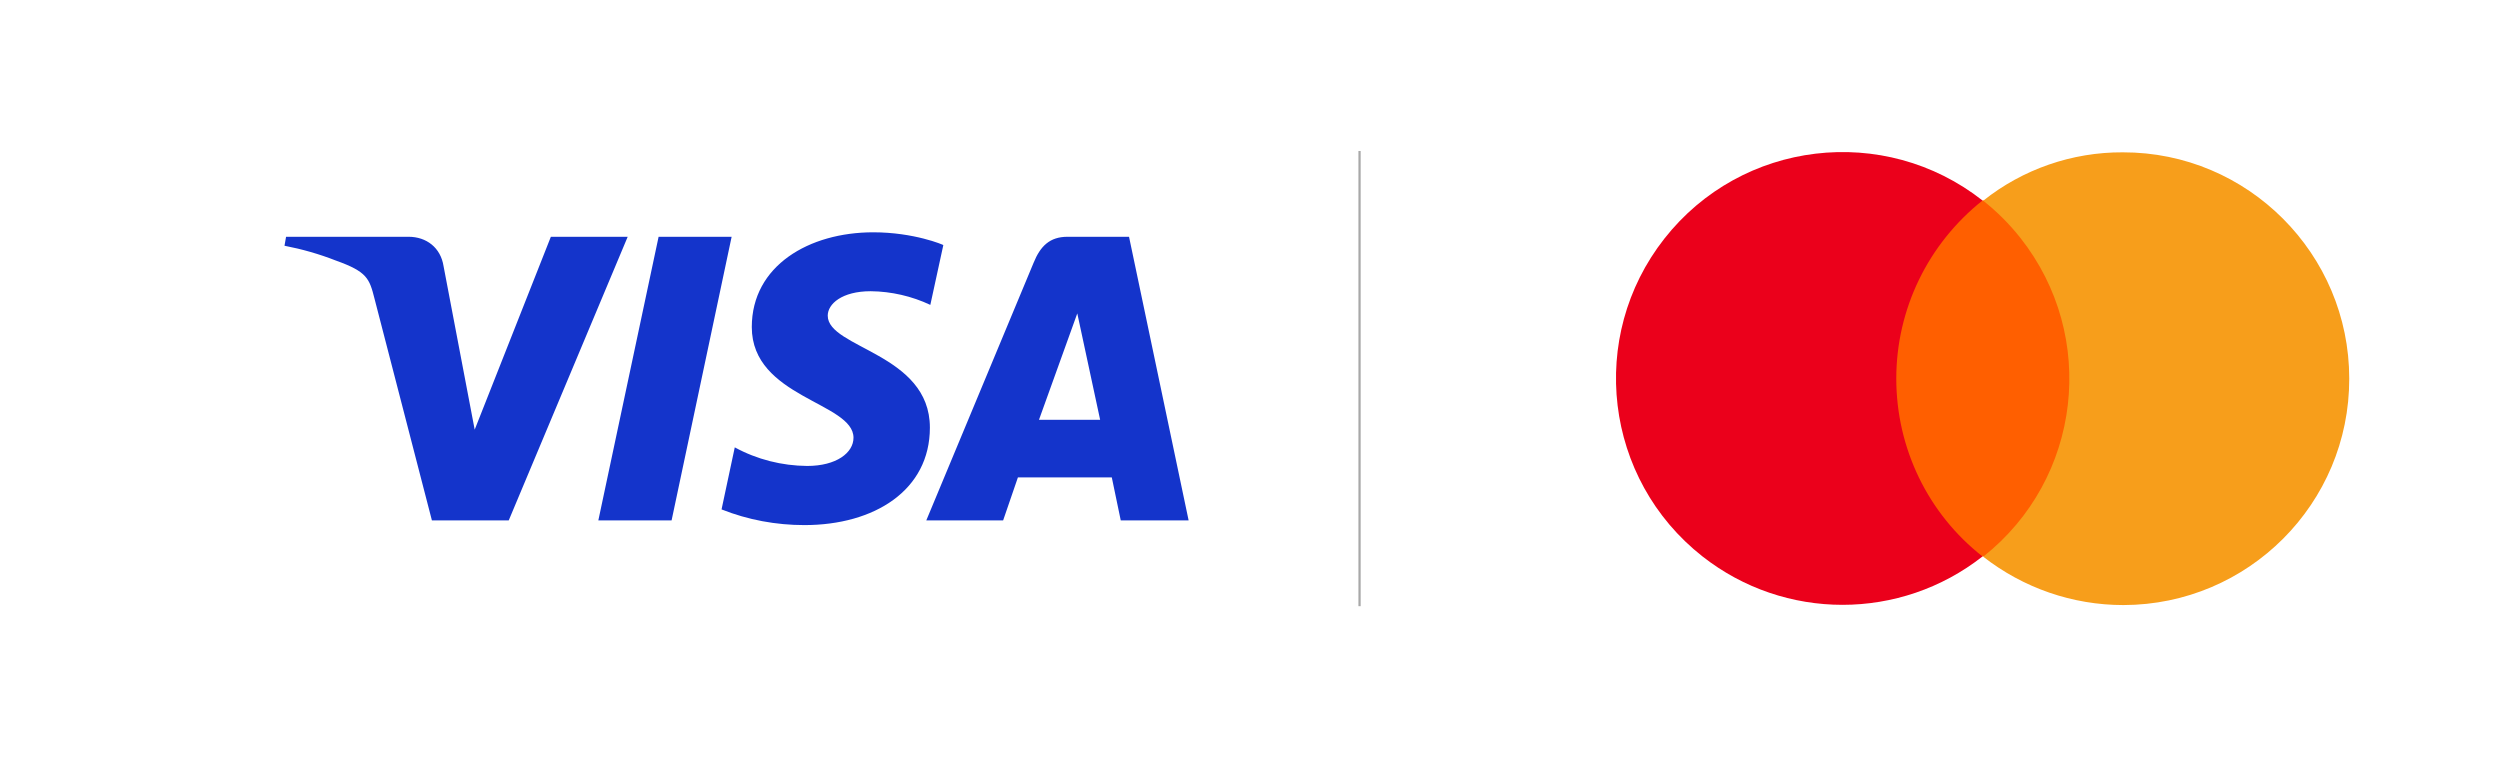 <svg xmlns="http://www.w3.org/2000/svg" xmlns:xlink="http://www.w3.org/1999/xlink" id="Layer_1" x="0px" y="0px" viewBox="0 0 1116 338" style="enable-background:new 0 0 1216 338;" xml:space="preserve">
<style type="text/css">
	.st0{fill:#FF5F00;}
	.st1{fill:#EB001B;}
	.st2{fill:#F79E1B;}
	.st3{fill:#1434CB;}
	.st4{fill:none;stroke:#A8A8A8;stroke-miterlimit:10;}
</style>
<g id="layer1">
	<g id="g13">
		<rect id="rect19" x="840.9" y="89.5" class="st0" width="88.4" height="158.9"></rect>
		<path class="st1" d="M846.5,169c0-31,14.2-60.2,38.5-79.5C841.1,55,777.5,62.6,743,106.5s-26.9,107.4,17,141.9    c36.7,28.8,88.3,28.8,125,0C860.6,229.3,846.5,200,846.5,169z"></path>
		<path id="path22" class="st2" d="M1048.7,169c0.1,55.8-45.1,101-100.8,101.1c-22.7,0-44.7-7.6-62.6-21.6    c43.9-34.7,51.3-98.4,16.6-142.3c-4.9-6.2-10.4-11.7-16.6-16.6C903,75.5,925,67.9,947.6,68C1003.5,67.9,1048.7,113.4,1048.7,169z"></path>
	</g>
</g>
<path id="path3789" class="st3" d="M389.8,103.7c-28.6,0-54.2,14.9-54.2,42.3c0,31.5,45.4,33.6,45.4,49.4c0,6.7-7.6,12.6-20.7,12.6  c-11.3-0.1-22.4-2.9-32.3-8.3l-5.9,27.7c11.8,4.7,24.4,7,37,7c31.3,0,56-15.6,56-43.5c0-33.2-45.6-35.4-45.6-50  c0-5.2,6.3-10.9,19.2-10.9c9.2,0.1,18.3,2.2,26.6,6.1l5.8-26.7C421.1,109.3,408.1,103.7,389.8,103.7L389.8,103.7z M127.7,105.7  l-0.7,4c7.8,1.5,15.5,3.7,22.9,6.6c14,5,15,8,17.3,17.1l25.6,98.9h34.3l53.1-126.6h-34.3l-34,86.1l-13.9-73  c-1.3-8.3-7.7-13.1-15.6-13.1L127.7,105.7z M294,105.7l-26.9,126.6h32.7l26.8-126.6H294z M476.5,105.7c-7.9,0-12.1,4.2-15.1,11.6  l-47.9,115h34.3l6.6-19.2h41.9l4,19.2h30.3L504,105.7H476.5z M480.9,139.9l10.2,47.5h-27.3L480.9,139.9L480.9,139.9z"></path>
<line class="st4" x1="606.9" y1="67.4" x2="606.9" y2="270.6"></line>
</svg>